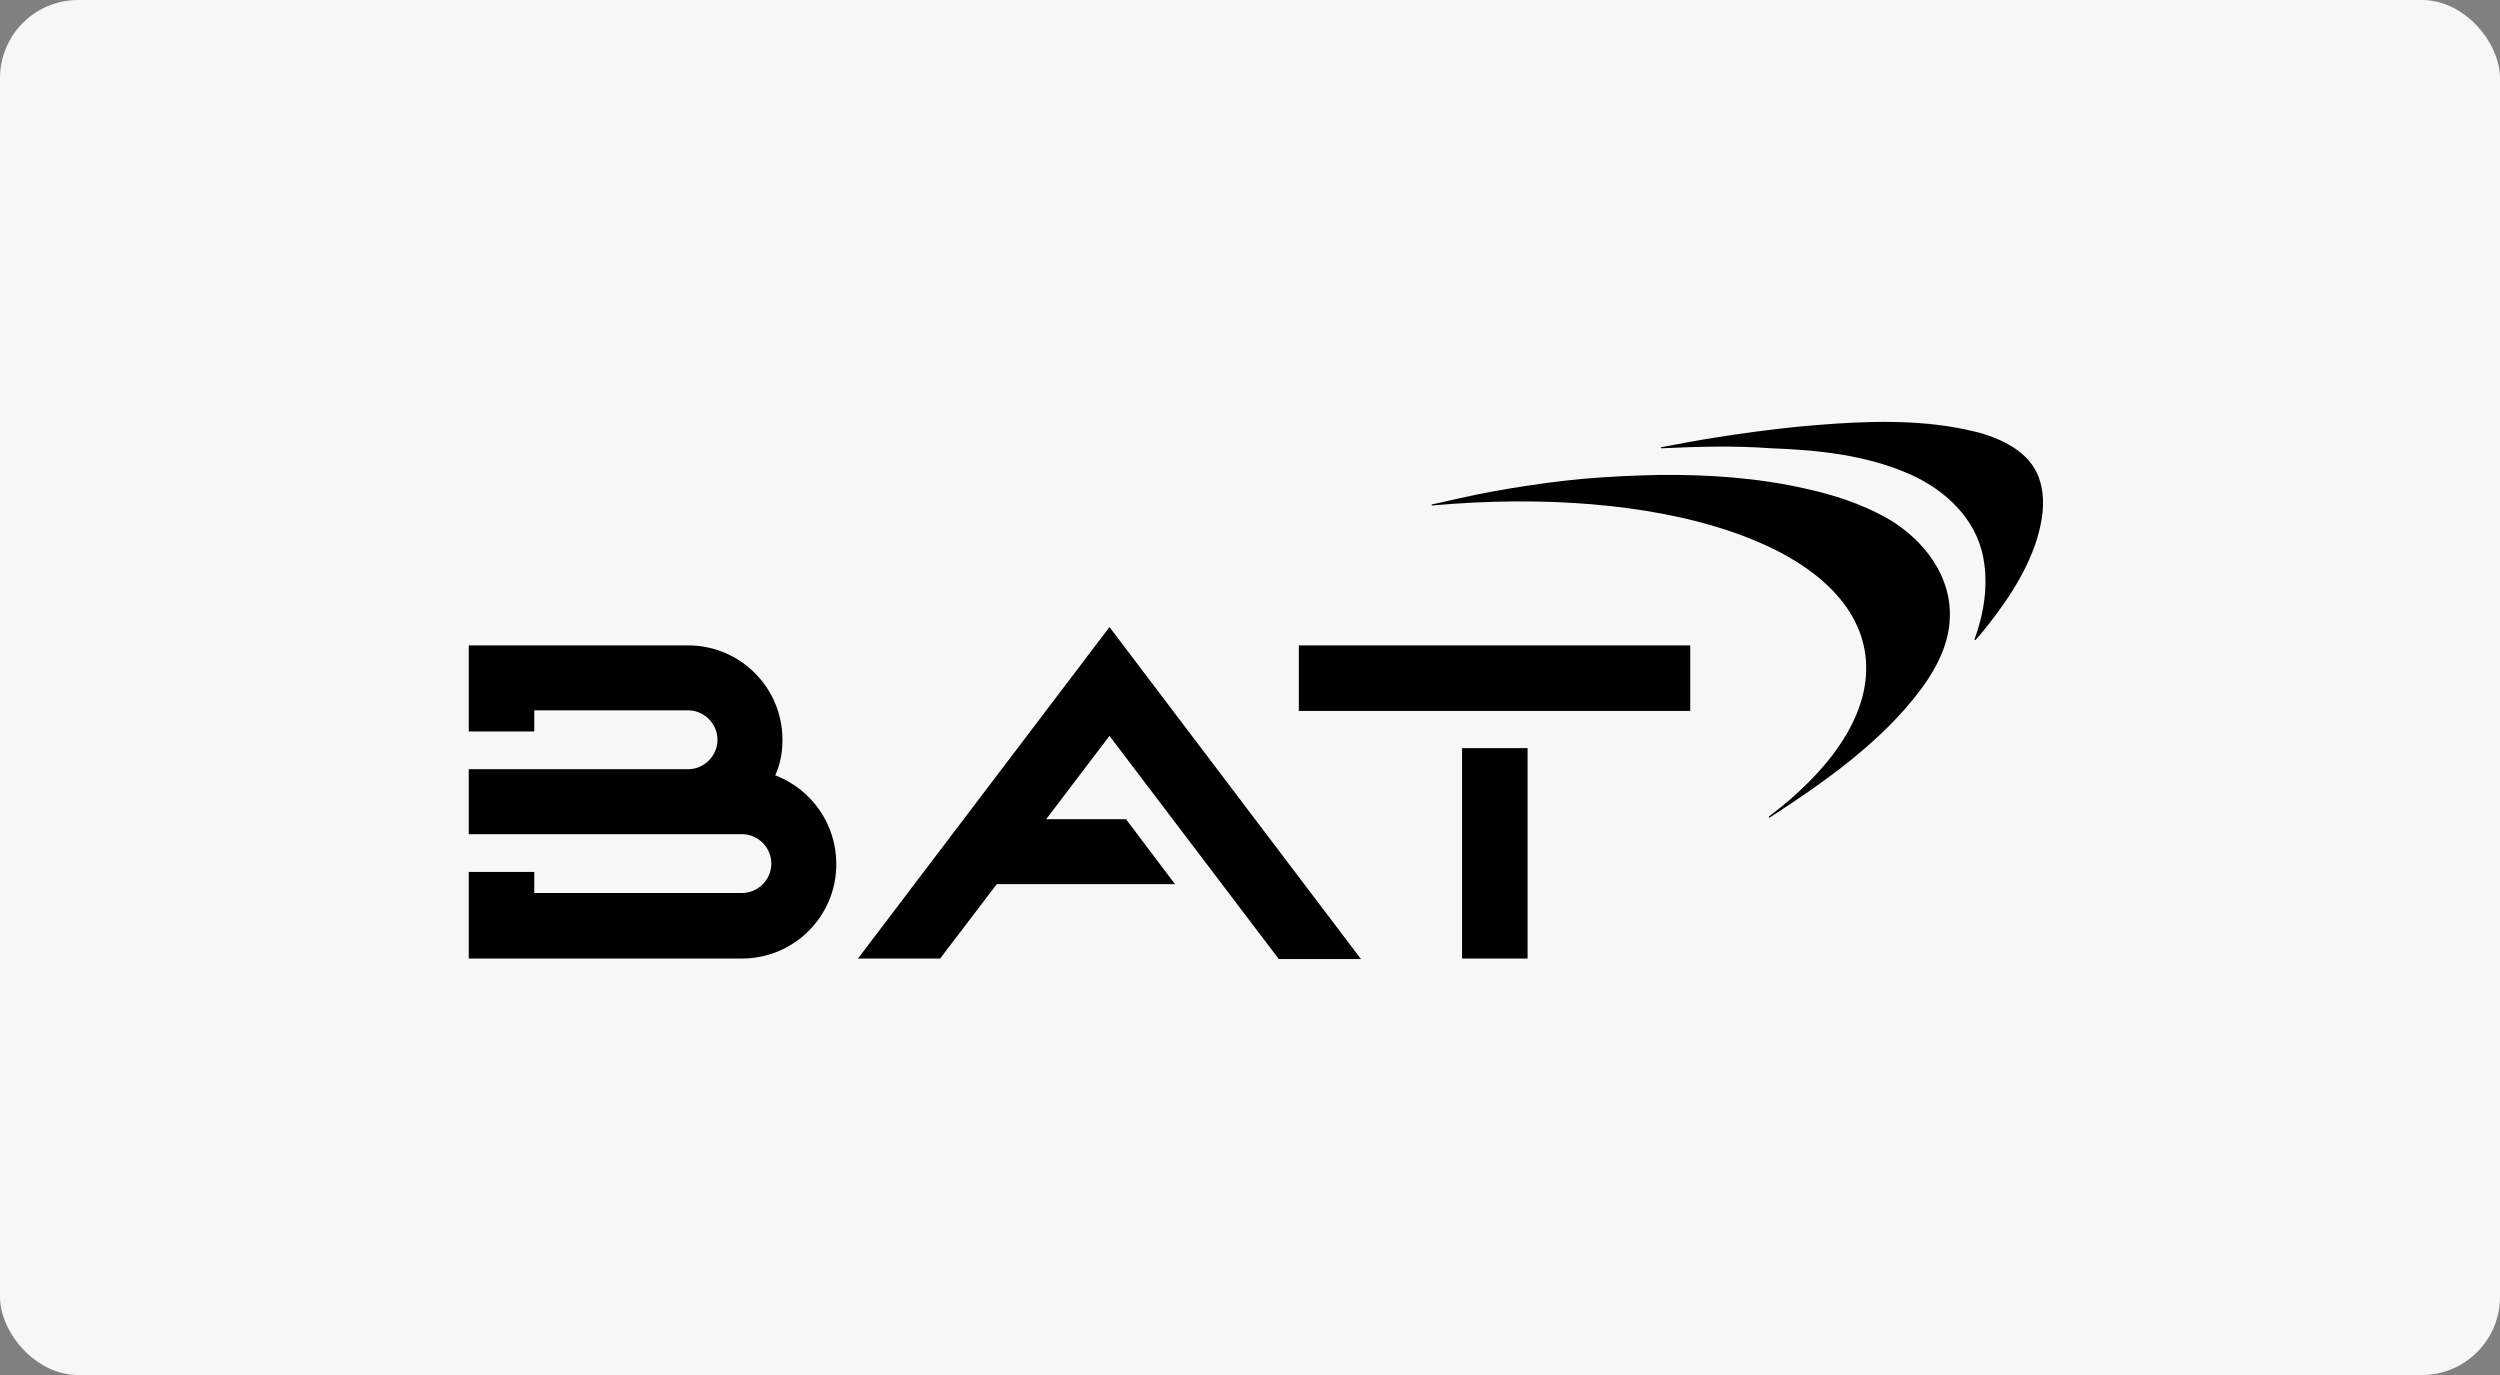 <svg xmlns="http://www.w3.org/2000/svg" fill="none" viewBox="0 0 160 88" height="88" width="160">
<rect x="0" y="0" width="160" height="88" fill="#808080" stroke="none"/>
<rect fill="#F7F7F7" rx="5" height="88" width="160"></rect>
<path fill="black" d="M119.334 41.59C119.974 45.144 117.629 48.91 113.222 52.251C113.187 52.286 113.222 52.357 113.258 52.322C116.776 50.047 120.472 47.453 122.994 44.042C123.883 42.834 124.665 41.342 124.771 39.813C125.02 36.935 123.101 34.483 120.72 33.133C119.121 32.245 117.38 31.676 115.603 31.285C112.512 30.575 109.314 30.361 106.151 30.397C104.552 30.432 102.917 30.503 101.318 30.645C99.755 30.788 98.227 31.001 96.699 31.25C95.171 31.498 93.678 31.818 92.15 32.173C91.973 32.209 91.831 32.245 91.653 32.28C91.617 32.28 91.617 32.351 91.653 32.351C106.222 31.036 118.091 34.768 119.334 41.59Z"></path>
<path fill="black" d="M106.328 28.691C106.292 28.691 106.257 28.62 106.328 28.62C107.465 28.407 108.567 28.193 109.703 28.016C111.516 27.732 113.292 27.483 115.105 27.305C118.232 27.021 121.466 26.808 124.592 27.27C125.303 27.376 125.978 27.518 126.689 27.696C128.395 28.193 130.136 29.082 130.598 30.93C130.918 32.138 130.704 33.382 130.349 34.554C129.638 36.793 128.217 38.818 126.725 40.631C126.618 40.737 126.547 40.844 126.44 40.95C126.405 40.986 126.369 40.95 126.369 40.915C126.973 39.28 127.258 37.432 126.938 35.727C126.476 33.168 124.45 31.32 122.176 30.326C119.404 29.117 116.348 28.797 113.364 28.691C110.983 28.513 108.673 28.584 106.328 28.691Z"></path>
<path fill="black" d="M53.524 55.306C53.524 58.646 50.823 61.346 47.483 61.346H30V55.803H34.193V57.153H47.483C48.514 57.153 49.366 56.301 49.366 55.27C49.366 54.239 48.514 53.387 47.483 53.387H30V49.229H44.036C45.067 49.229 45.919 48.376 45.919 47.346C45.919 46.315 45.067 45.462 44.036 45.462H34.193V46.813H30V41.305H44.036C47.377 41.305 50.077 44.006 50.077 47.346C50.077 48.163 49.935 48.909 49.615 49.62C51.925 50.508 53.524 52.712 53.524 55.306ZM83.124 41.305H108.176V45.498H83.124V41.305ZM93.572 47.879H97.765V61.346H93.572V47.879ZM72.037 52.392L75.2 56.585H63.793L60.169 61.346H54.91L71.007 40.132L87.104 61.382H81.845L71.007 47.097L66.956 52.427H72.037V52.392Z"></path>
</svg>
